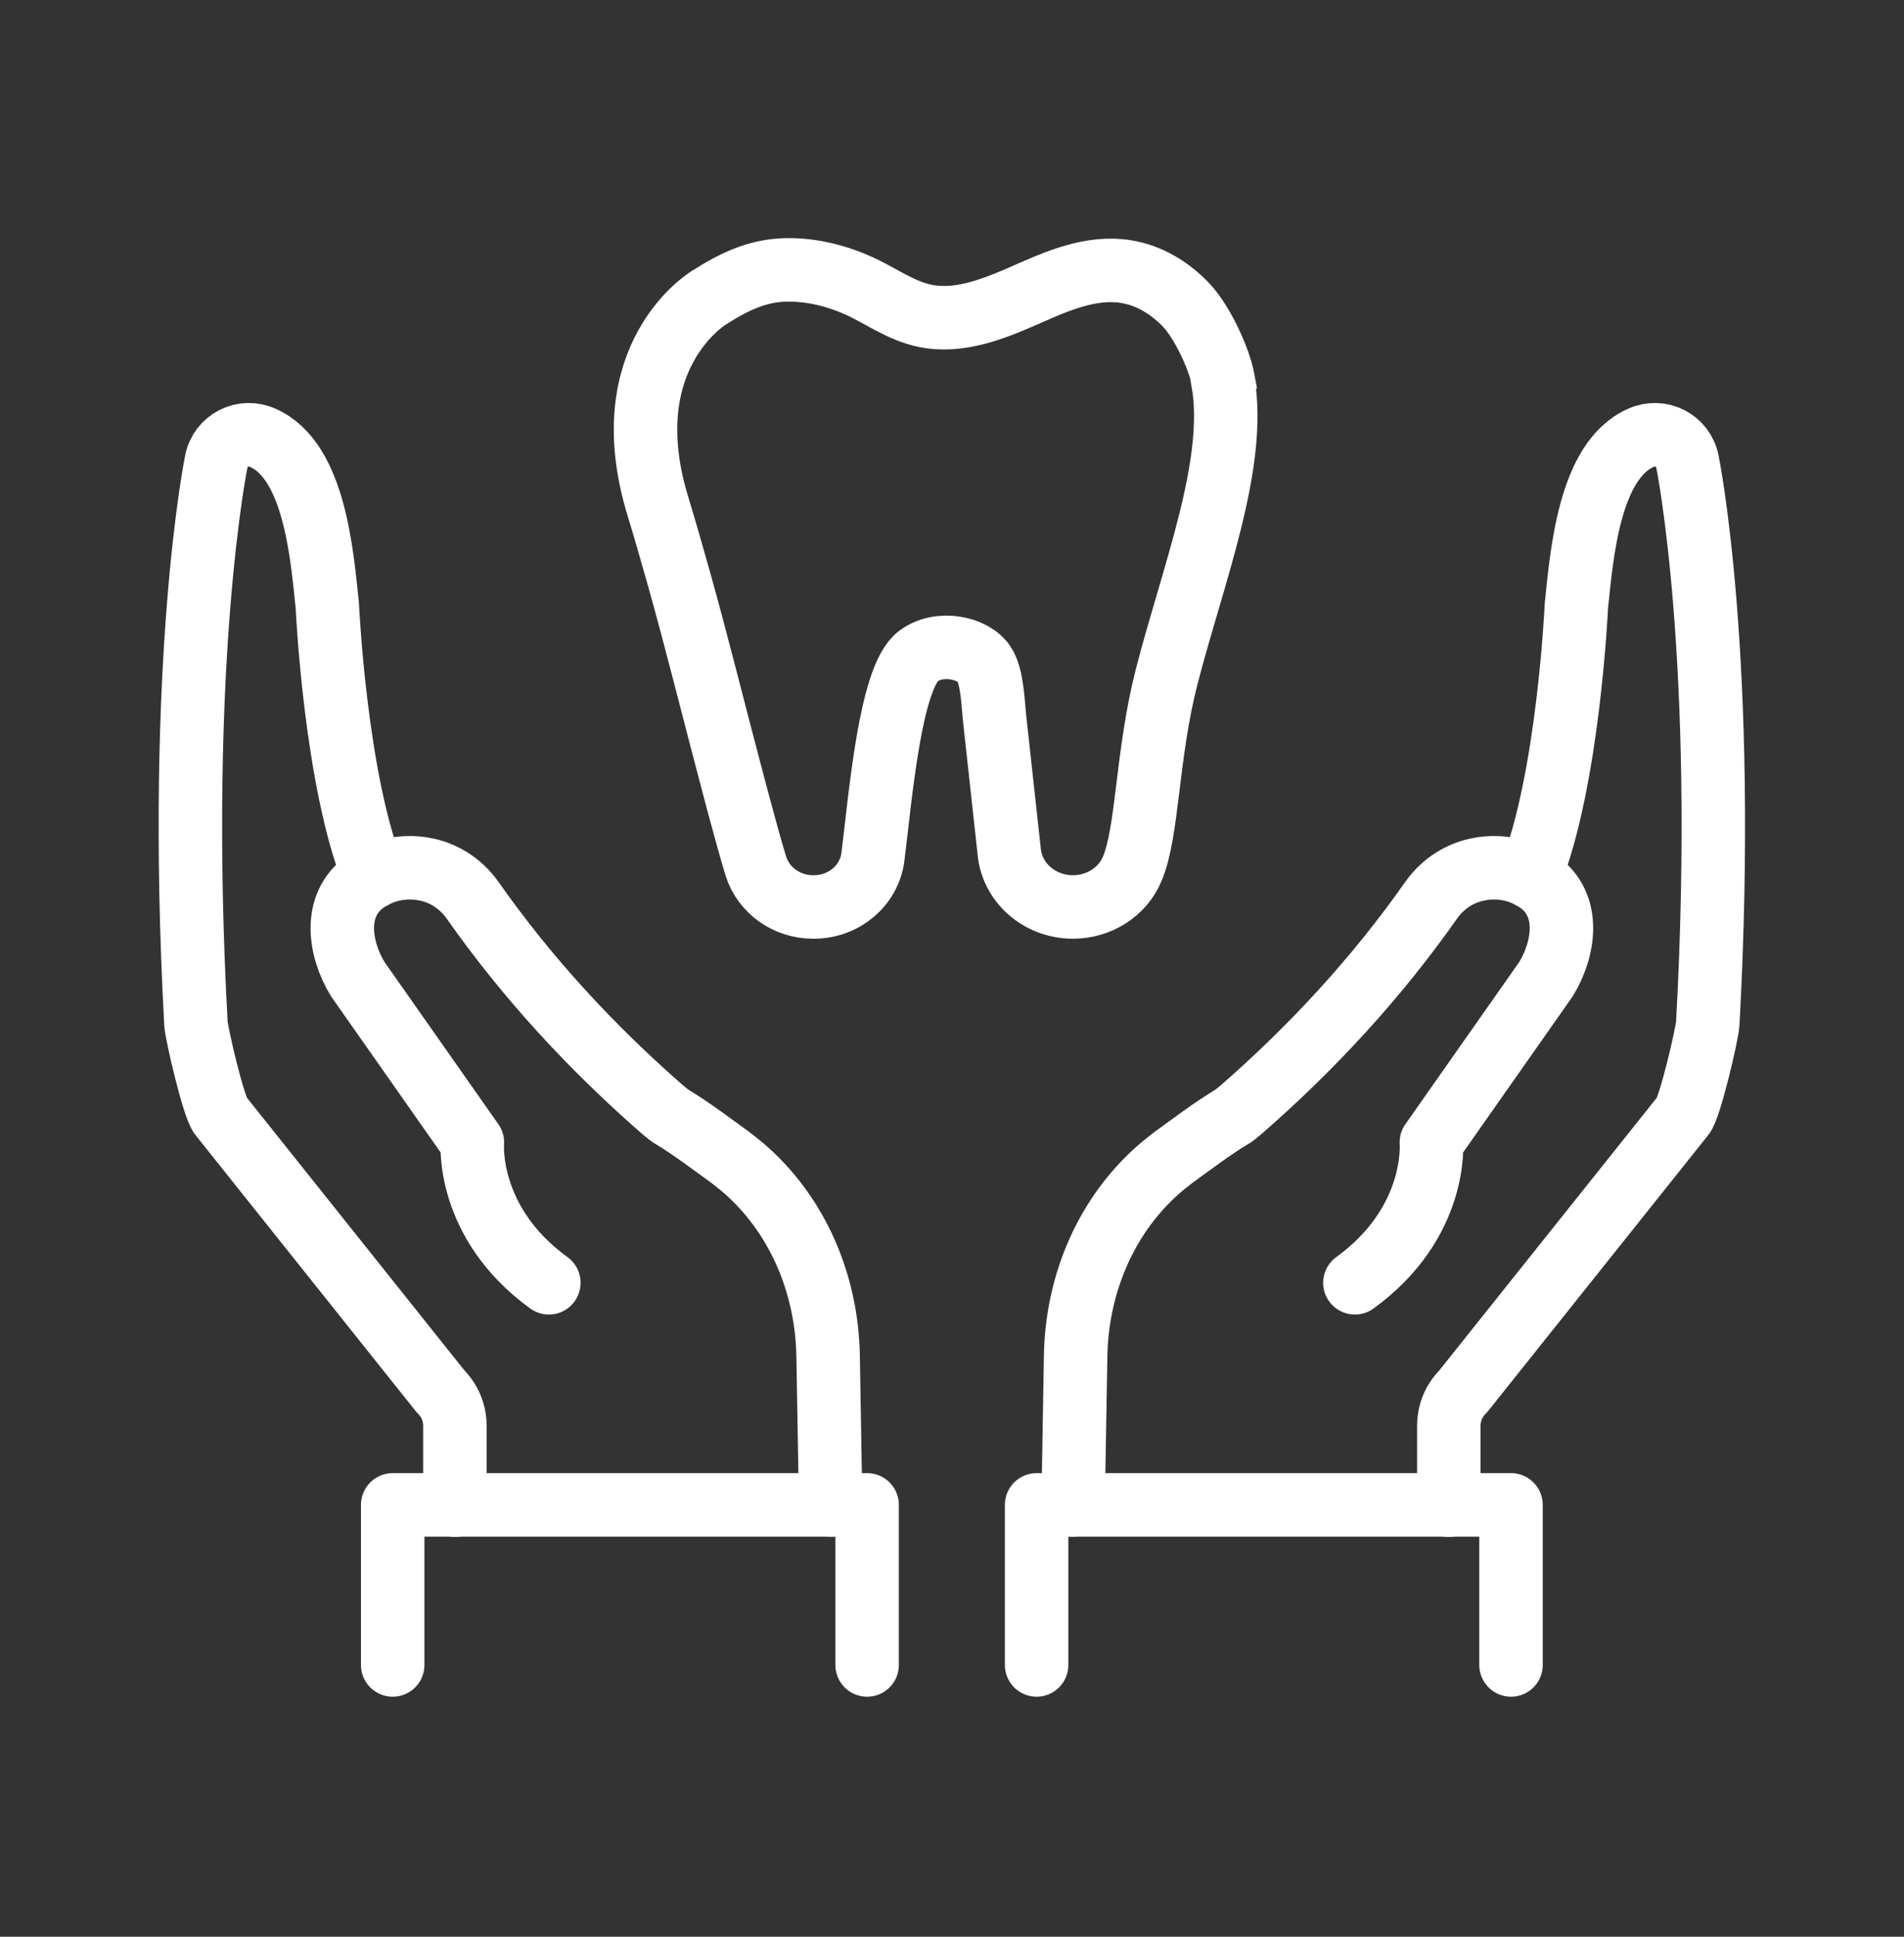 <svg width="60" height="61" viewBox="0 0 60 61" fill="none" xmlns="http://www.w3.org/2000/svg">
<rect x="0" y="0" width="60" height="61" fill="#333333" stroke="none"/>
<path d="M38.552 11.992C38.426 11.296 37.884 10.143 37.385 9.614C36.885 9.085 36.231 8.676 35.492 8.556C34.402 8.375 33.319 8.844 32.313 9.293C31.307 9.735 30.202 10.177 29.126 9.942C28.437 9.795 27.853 9.386 27.227 9.078C26.453 8.703 25.588 8.475 24.723 8.502C23.857 8.529 23.133 8.871 22.345 9.373C22.345 9.373 19.278 11.202 20.734 15.952C20.945 16.642 21.17 17.425 21.402 18.25C21.655 19.154 21.909 20.105 22.155 21.056C22.289 21.579 22.429 22.095 22.556 22.604C23.062 24.547 23.52 26.302 23.822 27.287C24.061 28.044 24.793 28.566 25.623 28.566H25.644C26.594 28.566 27.396 27.89 27.508 26.985C27.74 25.163 28.043 21.345 28.936 20.668C29.604 20.166 30.674 20.4 31.011 20.916C31.279 21.318 31.293 22.209 31.349 22.684L31.813 26.918C31.954 27.863 32.805 28.566 33.811 28.566C34.634 28.566 35.38 28.091 35.682 27.36C36.175 26.188 36.132 23.797 36.758 21.338C37.589 18.109 38.995 14.605 38.538 12.012L38.552 11.992Z" stroke="white" stroke-width="2" stroke-miterlimit="10"/>
<path d="M48.206 27.605C49.426 24.605 49.676 19.08 49.676 19.08C49.846 17.462 50.076 14.511 51.706 13.791C52.326 13.505 53.046 13.87 53.176 14.541C53.176 14.541 54.446 20.738 53.816 32.242C53.796 32.568 53.256 34.887 53.036 35.143L46.106 43.826C45.816 44.113 45.656 44.497 45.656 44.912V47.408" stroke="white" stroke-width="2" stroke-linecap="round" stroke-linejoin="round"/>
<path d="M33.816 47.398L33.896 42.702C33.936 40.432 34.866 38.222 36.616 36.742C36.746 36.633 36.866 36.545 36.976 36.456C37.556 36.041 38.176 35.558 38.886 35.134L39.116 34.946C41.366 32.983 43.396 30.782 45.106 28.345C45.486 27.812 46.046 27.467 46.656 27.368C47.176 27.28 47.716 27.349 48.206 27.605M48.206 27.605C48.126 27.546 48.296 27.654 48.206 27.605ZM48.206 27.605L48.456 27.753C49.546 28.503 49.276 29.934 48.716 30.842L45.106 35.982C45.106 35.982 45.326 38.498 42.696 40.403" stroke="white" stroke-width="2" stroke-linecap="round" stroke-linejoin="round"/>
<path d="M32.666 52.44V47.398H47.616V52.44" stroke="white" stroke-width="2" stroke-linecap="round" stroke-linejoin="round"/>
<path d="M11.785 27.605C10.565 24.605 10.315 19.08 10.315 19.08C10.145 17.462 9.915 14.511 8.285 13.791C7.665 13.505 6.945 13.87 6.815 14.541C6.815 14.541 5.545 20.738 6.175 32.242C6.195 32.568 6.735 34.887 6.955 35.143L13.885 43.826C14.175 44.113 14.335 44.497 14.335 44.912V47.408" stroke="white" stroke-width="2" stroke-linecap="round" stroke-linejoin="round"/>
<path d="M26.176 47.398L26.096 42.702C26.056 40.432 25.126 38.222 23.376 36.742C23.246 36.633 23.126 36.545 23.016 36.456C22.436 36.041 21.816 35.558 21.106 35.134L20.876 34.946C18.626 32.983 16.596 30.782 14.886 28.345C14.506 27.812 13.946 27.467 13.336 27.368C12.826 27.28 12.276 27.349 11.786 27.605C11.696 27.654 11.536 27.753 11.536 27.753C10.446 28.503 10.716 29.934 11.276 30.842L14.886 35.982C14.886 35.982 14.666 38.498 17.296 40.403" stroke="white" stroke-width="2" stroke-linecap="round" stroke-linejoin="round"/>
<path d="M27.325 52.44V47.398H12.375V52.44" stroke="white" stroke-width="2" stroke-linecap="round" stroke-linejoin="round"/>
</svg>
